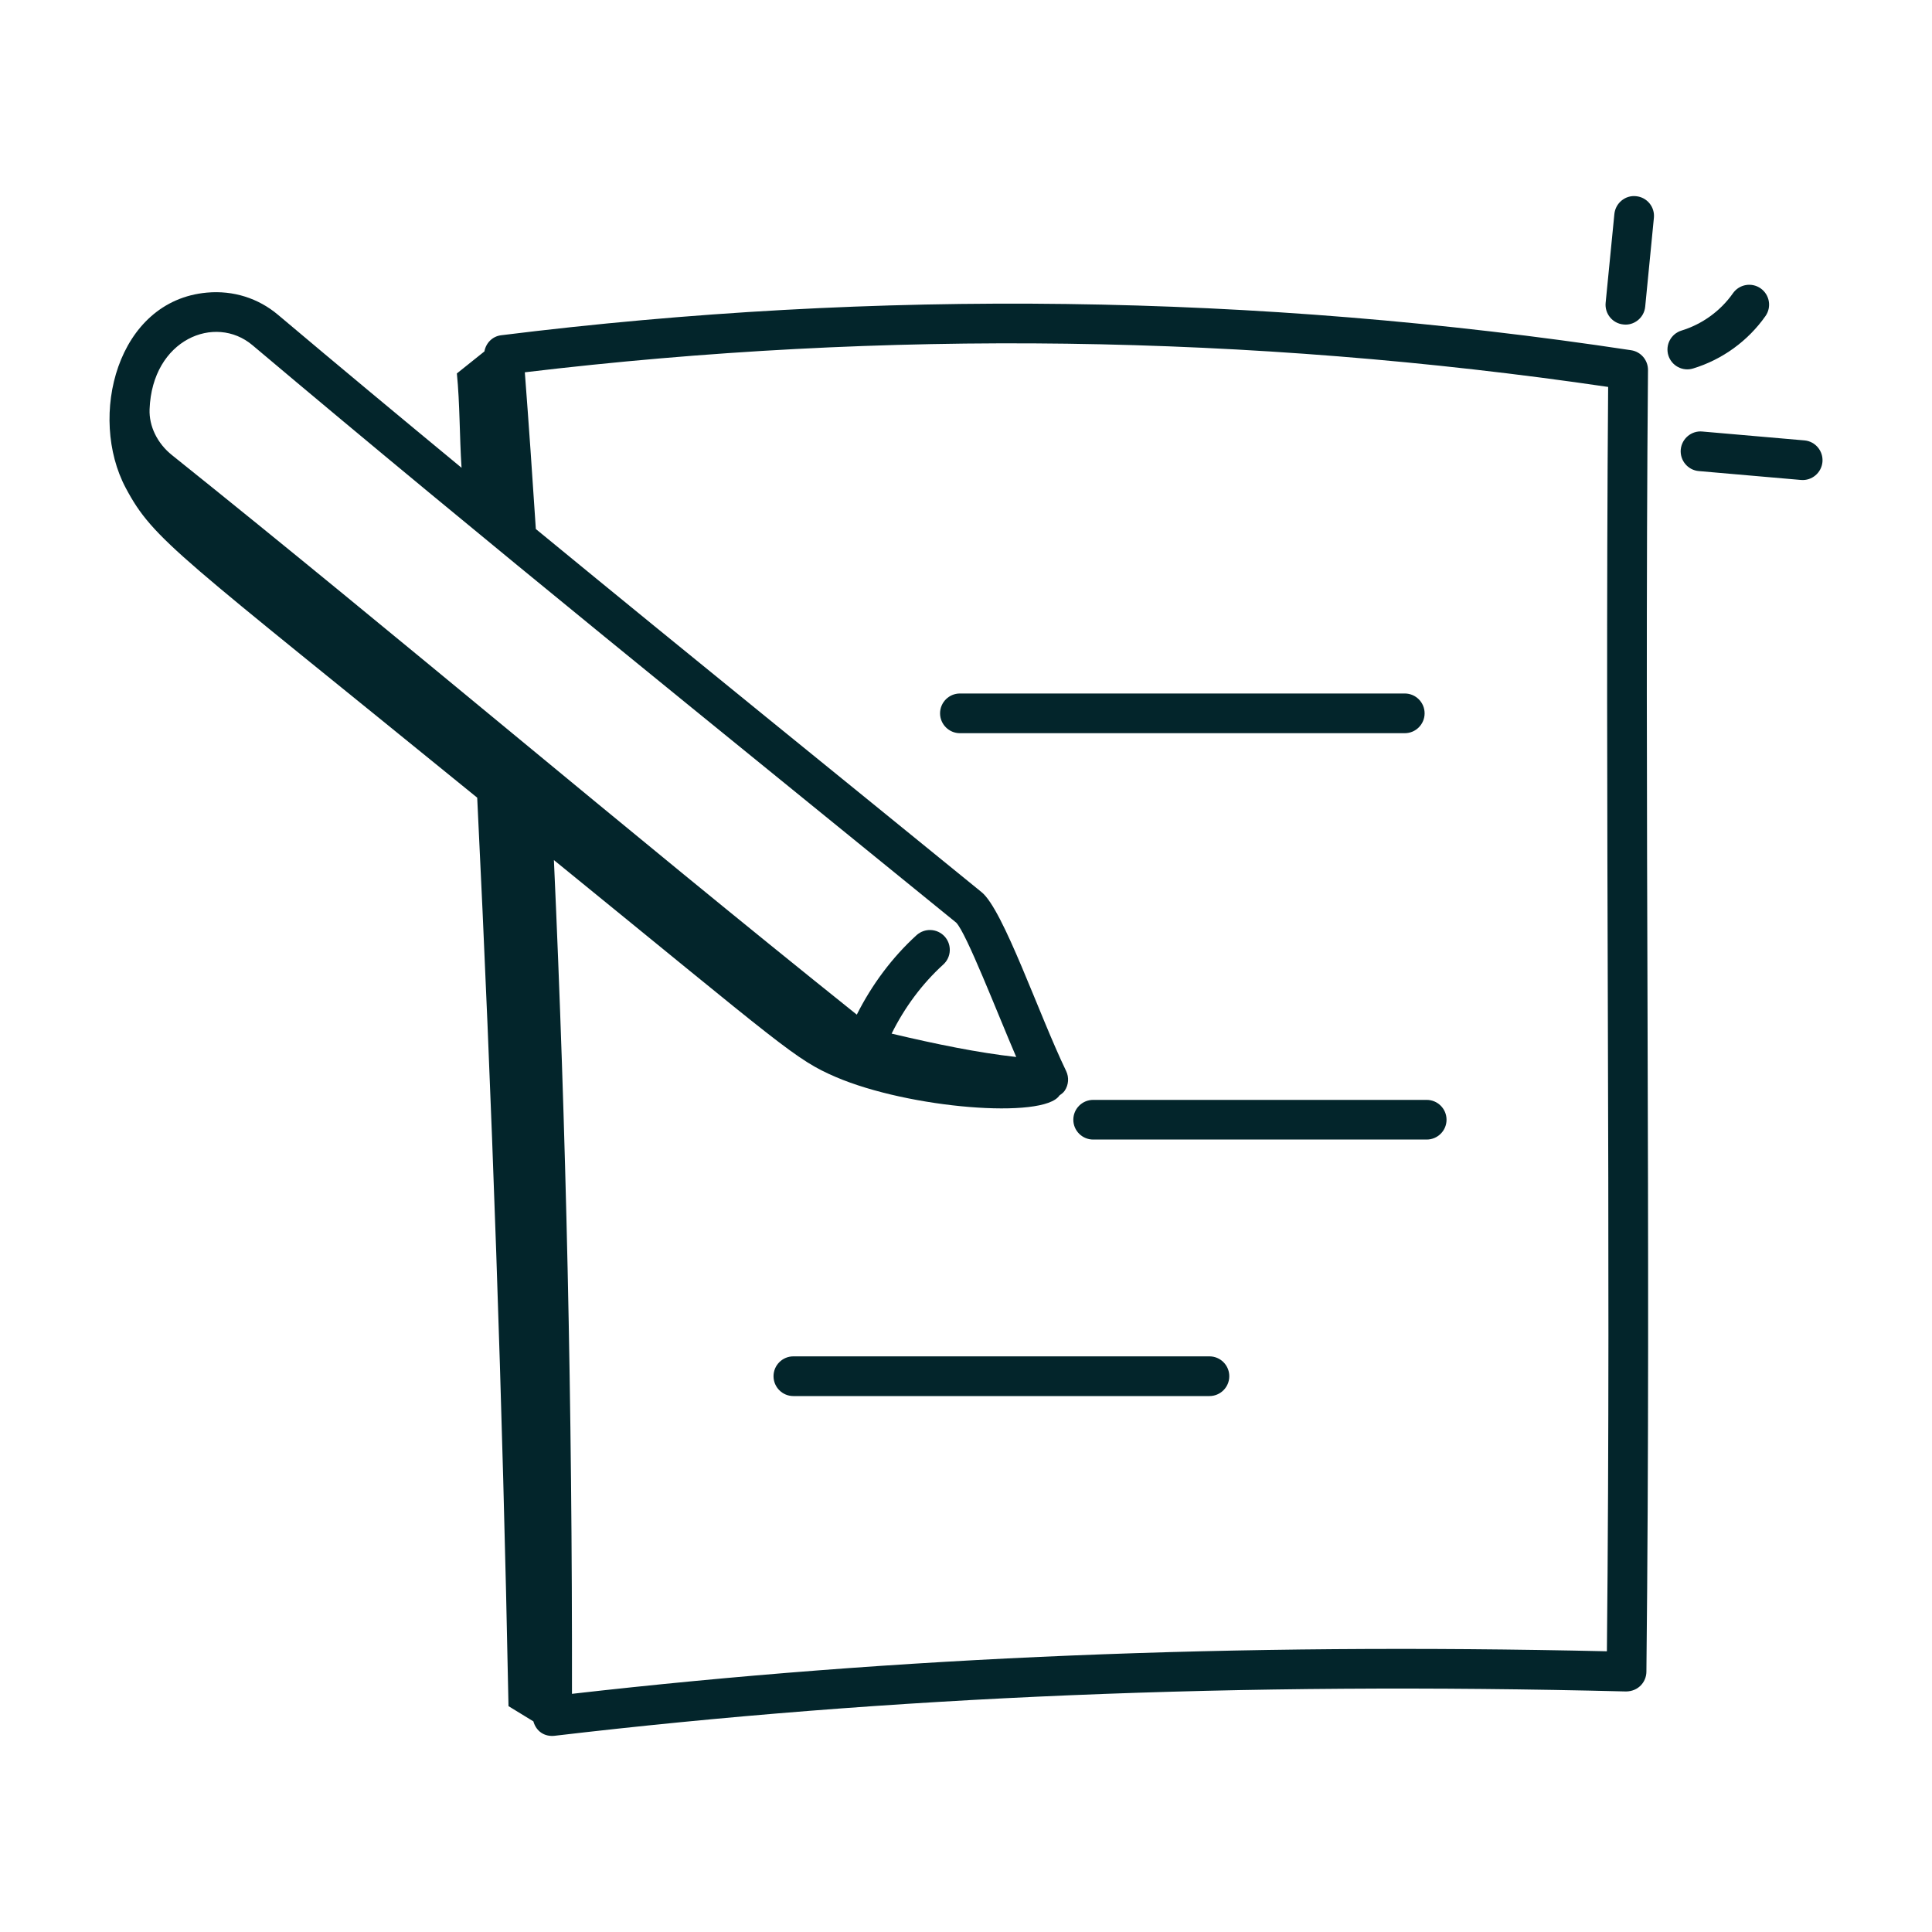 <svg xmlns="http://www.w3.org/2000/svg" width="40" height="40" viewBox="0 0 40 40" fill="none"><path d="M19.874 15.18H29.084C29.311 15.18 29.495 14.995 29.495 14.769C29.495 14.542 29.311 14.358 29.084 14.358H19.874C19.648 14.358 19.463 14.542 19.463 14.769C19.463 14.995 19.648 15.18 19.874 15.18Z" fill="#03252B"></path><path d="M22.222 23.183C22.222 23.409 22.406 23.593 22.633 23.593H29.538C29.765 23.593 29.949 23.409 29.949 23.183C29.949 22.956 29.765 22.772 29.538 22.772H22.633C22.406 22.772 22.222 22.956 22.222 23.183Z" fill="#03252B"></path><path d="M25.04 28.082H16.426C16.199 28.082 16.015 28.266 16.015 28.493C16.015 28.72 16.199 28.904 16.426 28.904H25.04C25.267 28.904 25.451 28.72 25.451 28.493C25.451 28.266 25.267 28.082 25.04 28.082Z" fill="#03252B"></path><path d="M34.062 6.35L34.242 4.511C34.265 4.285 34.1 4.084 33.874 4.062C33.65 4.037 33.447 4.204 33.424 4.43L33.243 6.27C33.221 6.495 33.386 6.697 33.612 6.718C33.826 6.744 34.039 6.584 34.062 6.35Z" fill="#03252B"></path><path d="M35.054 7.629C35.658 7.445 36.19 7.059 36.552 6.544C36.683 6.358 36.638 6.102 36.453 5.971C36.267 5.84 36.011 5.885 35.88 6.07C35.622 6.438 35.243 6.712 34.814 6.844C34.597 6.91 34.475 7.14 34.541 7.357C34.608 7.573 34.837 7.696 35.054 7.629Z" fill="#03252B"></path><path d="M37.732 9.563C37.751 9.337 37.584 9.137 37.358 9.118L35.243 8.934C35.02 8.913 34.818 9.082 34.798 9.308C34.779 9.534 34.946 9.734 35.172 9.753L37.287 9.937C37.512 9.957 37.712 9.789 37.732 9.563Z" fill="#03252B"></path><path d="M2.603 10.102C3.182 11.192 3.684 11.473 9.88 16.515C10.187 22.781 10.406 29.051 10.528 35.324C10.7 35.429 10.871 35.534 11.043 35.639C11.101 35.845 11.271 35.959 11.478 35.938C18.408 35.122 25.666 34.819 33.665 35.02C33.917 35.018 34.084 34.827 34.087 34.613C34.185 25.636 34.042 16.607 34.12 7.661C34.121 7.456 33.972 7.281 33.77 7.251C26.02 6.078 18.149 5.975 10.376 6.941C10.194 6.963 10.06 7.103 10.029 7.276C9.839 7.428 9.649 7.58 9.459 7.732C9.522 8.355 9.513 9.043 9.556 9.685C8.301 8.648 7.037 7.598 5.755 6.517C5.348 6.174 4.83 6.009 4.285 6.058C2.417 6.225 1.82 8.629 2.603 10.102ZM33.295 8.011C33.225 16.725 33.358 25.488 33.269 34.188C25.571 34.013 18.551 34.303 11.842 35.069C11.85 29.14 11.72 23.354 11.468 17.807C16.233 21.683 16.466 21.938 17.304 22.298C18.828 22.951 21.611 23.173 21.934 22.681C21.974 22.652 22.016 22.623 22.044 22.581C22.125 22.46 22.136 22.305 22.073 22.174C21.505 20.996 20.775 18.839 20.324 18.472C17.296 16.005 14.526 13.772 11.094 10.953C11.023 9.872 10.949 8.79 10.866 7.708C18.32 6.817 25.862 6.919 33.295 8.011ZM5.226 7.146C10.182 11.323 14.827 15.056 19.797 19.102C20.009 19.32 20.64 20.953 21.04 21.884C20.241 21.794 19.4 21.622 18.46 21.4C18.726 20.863 19.088 20.371 19.53 19.969C19.698 19.817 19.71 19.557 19.558 19.389C19.405 19.222 19.146 19.209 18.977 19.361C18.468 19.825 18.049 20.39 17.739 21.007C12.833 17.081 8.319 13.233 3.561 9.423C3.257 9.18 3.083 8.824 3.097 8.472C3.152 7.023 4.454 6.496 5.226 7.146Z" fill="#03252B"></path></svg>